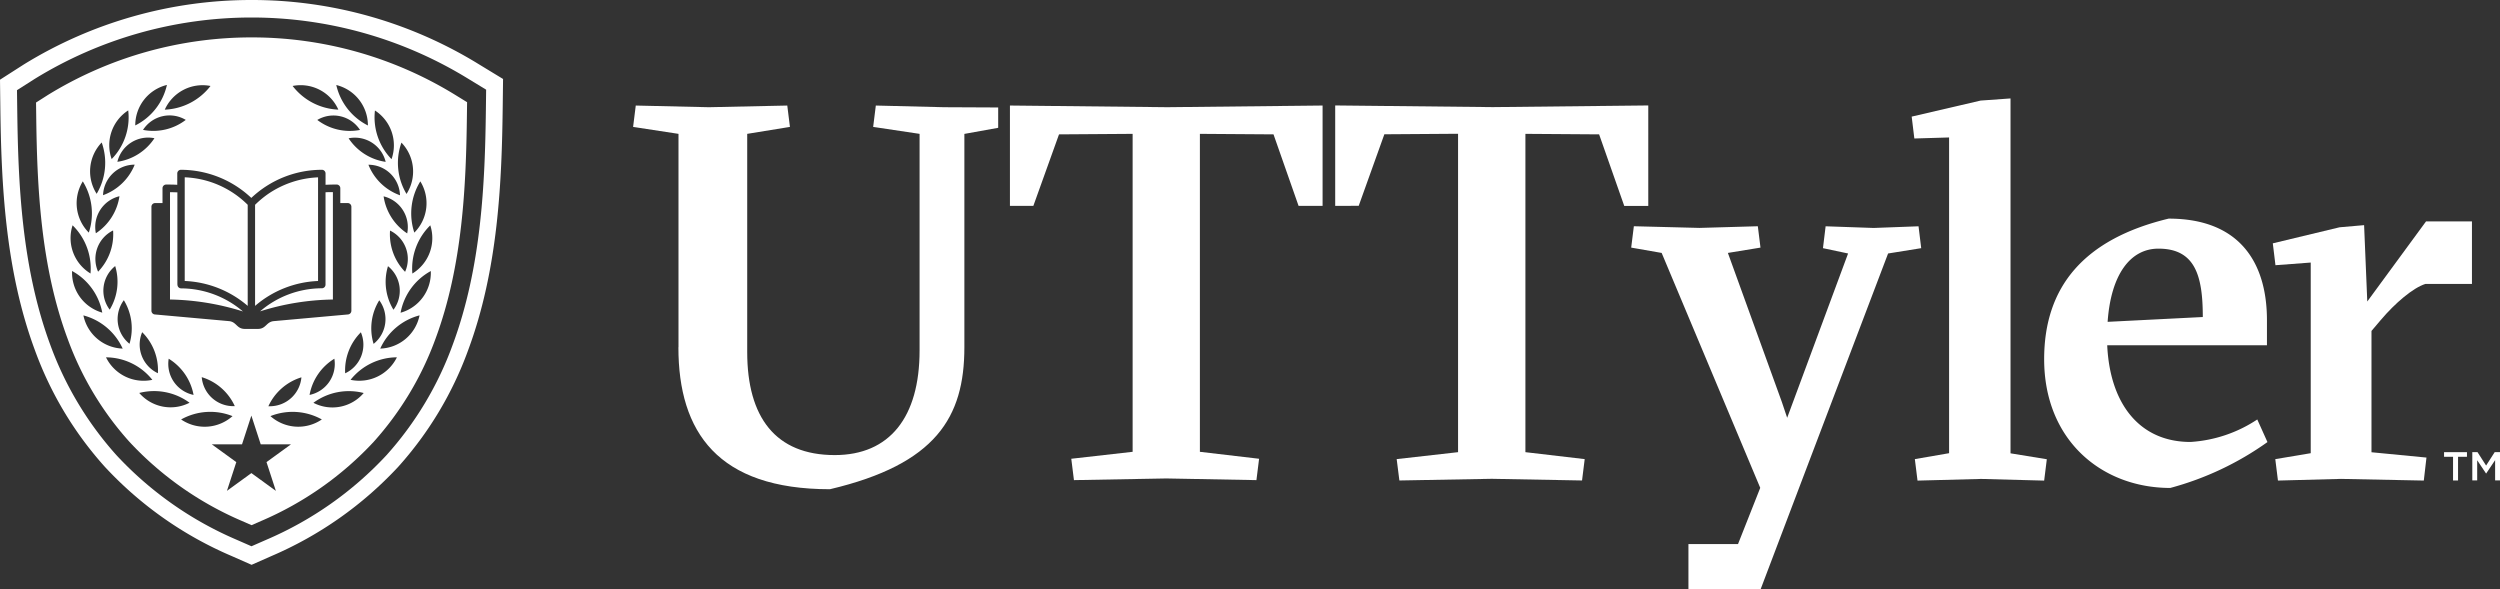 <?xml version="1.0" encoding="UTF-8"?> <svg xmlns="http://www.w3.org/2000/svg" id="UTTyler_white_footer_logo" width="300.096" height="70.734" viewBox="0 0 300.096 70.734"><rect x="0" y="0" width="300.096" height="70.734" fill="#333333" stroke="none"/><g id="c"><g id="Group_5" data-name="Group 5"><path id="Path_1" data-name="Path 1" d="M20.7,33.5V22.421c-.3-.01-.6-.021-.886-.021V35.284h0a30.776,30.776,0,0,1,8.754,1.432,11.481,11.481,0,0,0-7.415-2.77.44.44,0,0,1-.443-.443Z" transform="translate(0.593 0.67)" fill="#fff"></path><path id="Path_2" data-name="Path 2" d="M39.054,35.285h0V22.39c-.3,0-.6,0-.886.021V33.492a.44.44,0,0,1-.443.443,11.406,11.406,0,0,0-7.415,2.77,30.408,30.408,0,0,1,8.754-1.421Z" transform="translate(0.907 0.67)" fill="#fff"></path><path id="Path_3" data-name="Path 3" d="M30.2,0A52.06,52.06,0,0,0,2.863,7.735L0,9.568l.041,3.275c.113,9.032.546,19.476,4.151,29.2a42.719,42.719,0,0,0,8.4,14A44.681,44.681,0,0,0,27.818,66.749L30.2,67.8l2.379-1.051A44.882,44.882,0,0,0,47.8,56.038a42.7,42.7,0,0,0,8.394-14c3.615-9.722,4.037-20.176,4.151-29.2l.041-3.358L57.5,7.724A51.916,51.916,0,0,0,30.2,0ZM58.324,13.245c-.113,8.734-.525,18.827-3.986,28.147a40.438,40.438,0,0,1-7.951,13.255A42.525,42.525,0,0,1,31.948,64.8l-1.761.772L28.426,64.8A42.525,42.525,0,0,1,13.986,54.647,40.615,40.615,0,0,1,6.035,41.392C2.585,32.061,2.183,21.968,2.07,13.245l-.031-2.42L4.161,9.475a49.662,49.662,0,0,1,52.062-.01l2.132,1.3-.031,2.482Z" fill="#fff"></path><path id="Path_4" data-name="Path 4" d="M29.09,23.966a11.33,11.33,0,0,0-7.56-3.3V33.111A12.363,12.363,0,0,1,29.09,36.1V23.966Z" transform="translate(0.644 0.618)" fill="#fff"></path><path id="Path_5" data-name="Path 5" d="M37.29,20.67a11.438,11.438,0,0,0-6.015,2.008,12.19,12.19,0,0,0-1.545,1.287V36.1a12.339,12.339,0,0,1,7.56-2.987Z" transform="translate(0.889 0.618)" fill="#fff"></path><path id="Path_6" data-name="Path 6" d="M30.071,4.36A46.609,46.609,0,0,0,5.59,11.291l-.062.041L4.2,12.177l.021,1.576c.1,8.332.494,17.962,3.769,26.778a37.65,37.65,0,0,0,7.426,12.38,39.809,39.809,0,0,0,13.512,9.5l1.143.5,1.143-.5a39.809,39.809,0,0,0,13.512-9.5,37.826,37.826,0,0,0,7.426-12.38c3.275-8.816,3.666-18.446,3.769-26.778l.021-1.617-1.39-.855A46.537,46.537,0,0,0,30.082,4.36ZM49.609,27.791a7.308,7.308,0,0,1,.721-6.149A4.987,4.987,0,0,1,49.609,27.791Zm-1.545-10.8a4.99,4.99,0,0,1,.608,6.159A7.238,7.238,0,0,1,48.064,16.987Zm-1.37,10.557A3.787,3.787,0,0,1,48.5,32.5,6.449,6.449,0,0,1,46.694,27.543Zm.412,9.506a6.437,6.437,0,0,1-.659-5.232A3.792,3.792,0,0,1,47.106,37.049Zm1.648-9.166a6.441,6.441,0,0,1-2.832-4.449A3.8,3.8,0,0,1,48.754,27.883ZM41.72,16.472A3.8,3.8,0,0,1,46.169,19.3,6.441,6.441,0,0,1,41.72,16.472Zm-.412,28.209a6.458,6.458,0,0,1,1.885-4.923A3.8,3.8,0,0,1,41.308,44.681ZM37.961,14.268a3.8,3.8,0,0,1,5.129,1.2A6.435,6.435,0,0,1,37.961,14.268Zm9.928,9.043a6.4,6.4,0,0,1-3.79-3.666A3.789,3.789,0,0,1,47.889,23.31ZM45.4,35.917a3.8,3.8,0,0,1-.68,5.232A6.4,6.4,0,0,1,45.4,35.917Zm-.515-22.782a4.985,4.985,0,0,1,1.988,5.84A7.2,7.2,0,0,1,44.882,13.135Zm-.845,1.8a7.236,7.236,0,0,1-3.8-4.861A4.991,4.991,0,0,1,44.037,14.937Zm-3.543-1.905A7.292,7.292,0,0,1,35,10.189a4.952,4.952,0,0,1,5.489,2.843Zm-1.988,7.22a.44.44,0,0,1,.443.443v1.359q.664-.031,1.329-.031a.44.44,0,0,1,.443.443v1.782h.886a.44.44,0,0,1,.443.443V37.173a.447.447,0,0,1-.4.443l-8.9.8c-.927.082-.927.937-1.916.937H29.268c-1,0-.989-.855-1.916-.937l-8.9-.8a.447.447,0,0,1-.4-.443V24.69a.44.44,0,0,1,.443-.443h.886V22.466a.44.44,0,0,1,.443-.443c.443,0,.886,0,1.329.031V20.694a.44.44,0,0,1,.443-.443,12.342,12.342,0,0,1,8.445,3.378,12.342,12.342,0,0,1,8.445-3.378ZM37.034,47.276A6.437,6.437,0,0,1,40.01,42.93,3.8,3.8,0,0,1,37.034,47.276Zm-.978-2.122a3.8,3.8,0,0,1-3.79,3.481H32.09a6.438,6.438,0,0,1,3.965-3.471Zm-8,3.471h-.175a3.8,3.8,0,0,1-3.79-3.481,6.411,6.411,0,0,1,3.965,3.471Zm-4.944-1.349a3.805,3.805,0,0,1-2.987-4.346A6.474,6.474,0,0,1,23.109,47.276ZM13.7,31.807a6.437,6.437,0,0,1-.659,5.232,3.792,3.792,0,0,1,.659-5.232Zm-2.05.68a3.806,3.806,0,0,1,1.8-4.954A6.449,6.449,0,0,1,11.646,32.487Zm-.268-4.614a3.8,3.8,0,0,1,2.832-4.449A6.441,6.441,0,0,1,11.378,27.873Zm3.358,8.033a6.483,6.483,0,0,1,.68,5.232,3.8,3.8,0,0,1-.68-5.232ZM12.244,23.3a3.8,3.8,0,0,1,3.8-3.666,6.448,6.448,0,0,1-3.8,3.666Zm1.72-4.006a3.8,3.8,0,0,1,4.449-2.832,6.441,6.441,0,0,1-4.449,2.832Zm3.079-3.831a3.785,3.785,0,0,1,5.129-1.2A6.405,6.405,0,0,1,17.043,15.462Zm-.1,24.285a6.42,6.42,0,0,1,1.885,4.923A3.8,3.8,0,0,1,16.94,39.748Zm8.2-29.558a7.309,7.309,0,0,1-5.489,2.843A4.971,4.971,0,0,1,25.138,10.189Zm-5.232-.124a7.185,7.185,0,0,1-3.8,4.861,4.983,4.983,0,0,1,3.8-4.861Zm-4.645,3.059a7.169,7.169,0,0,1-1.988,5.84A4.967,4.967,0,0,1,15.261,13.125Zm-3.182,3.852a7.274,7.274,0,0,1-.608,6.159A5.006,5.006,0,0,1,12.079,16.976ZM9.813,21.642a7.3,7.3,0,0,1,.721,6.149A5,5,0,0,1,9.813,21.642ZM8.587,26.915A7.26,7.26,0,0,1,10.74,32.7,4.97,4.97,0,0,1,8.587,26.915ZM12.151,37.4a4.994,4.994,0,0,1-3.625-5,7.2,7.2,0,0,1,3.625,5Zm-2.266.33A7.2,7.2,0,0,1,14.6,41.715,4.993,4.993,0,0,1,9.885,37.729ZM12.6,42.765a7.145,7.145,0,0,1,5.562,2.7,5.021,5.021,0,0,1-5.562-2.7ZM16.59,47.04a7.172,7.172,0,0,1,6.035,1.174A4.964,4.964,0,0,1,16.59,47.04Zm5.026,3.182a7.17,7.17,0,0,1,6.169-.4A5.02,5.02,0,0,1,21.616,50.222Zm11.37,8.569-2.935-2.132-2.935,2.132,1.123-3.45L25.3,53.209h3.625l1.123-3.45,1.123,3.45H34.8l-2.935,2.132,1.123,3.45Zm-.649-8.971a7.208,7.208,0,0,1,6.169.4A5.022,5.022,0,0,1,32.337,49.82Zm5.16-1.6a7.165,7.165,0,0,1,6.035-1.174A4.937,4.937,0,0,1,37.5,48.224Zm4.46-2.76a7.177,7.177,0,0,1,5.562-2.7A5.034,5.034,0,0,1,41.957,45.464Zm3.563-3.749a7.172,7.172,0,0,1,4.717-3.986A4.975,4.975,0,0,1,45.52,41.715Zm2.441-4.305a7.182,7.182,0,0,1,3.625-5A4.974,4.974,0,0,1,47.961,37.41Zm1.411-4.7a7.273,7.273,0,0,1,2.153-5.788,4.97,4.97,0,0,1-2.153,5.788Z" transform="translate(0.126 0.13)" fill="#fff"></path><g id="Group_4" data-name="Group 4" transform="translate(75.997 11.813)"><g id="Group_2" data-name="Group 2"><path id="Path_7" data-name="Path 7" d="M79.238,41.313V15.7l-5.448-.834.319-2.564,8.775.2,9.413-.2.319,2.564-5.129.834V41.9c0,7.817,3.4,12.359,10.505,12.359,6.6,0,10.186-4.552,10.186-12.555V15.7l-5.572-.834.319-2.564,8.2.2,6.488.031v2.441l-4.058.731V41.323c0,8.394-3.4,14.027-16.139,17.035-13.451,0-18.188-6.849-18.188-17.035" transform="translate(-73.79 -11.445)" fill="#fff"></path><path id="Path_8" data-name="Path 8" d="M125.074,54.7l7.364-.834V15.7l-8.837.062-3.079,8.579H117.71V12.3l18.889.2,18.641-.2V24.34h-2.884l-3.007-8.579-8.837-.062V53.867l7.106.834-.319,2.564-10.824-.2-11.082.2Z" transform="translate(-72.476 -11.445)" fill="#fff"></path><g id="Group_1" data-name="Group 1" transform="translate(84.278)"><path id="Path_9" data-name="Path 9" d="M162.994,54.743l7.374-.834V15.689l-8.847.062-3.079,8.589H155.62V12.29l18.919.2,18.662-.2V24.35h-2.884L187.3,15.761l-8.847-.062v38.21l7.117.834-.319,2.564-10.835-.2-11.092.2L163,54.743Z" transform="translate(-155.62 -11.445)" fill="#fff"></path><path id="Path_10" data-name="Path 10" d="M197.01,64.518h5.932l2.667-6.746-11.834-28.2-3.656-.639.319-2.564,7.889.2,6.993-.2.319,2.564-3.914.639,6.478,17.89.639,1.9,7.312-19.723L213.139,29l.319-2.626,5.768.2,5.386-.2L224.931,29l-3.975.639-9.815,25.84-5.489,14.47h-8.662V64.518Z" transform="translate(-154.588 -11.024)" fill="#fff"></path><path id="Path_11" data-name="Path 11" d="M223.191,54.768l4.109-.711v-37.9l-4.171.124-.319-2.626,8.27-1.926,3.594-.257v42.6l4.357.711-.319,2.564-7.57-.2-7.632.2-.319-2.564Z" transform="translate(-153.61 -11.47)" fill="#fff"></path><path id="Path_12" data-name="Path 12" d="M265.059,52.3a36.235,36.235,0,0,1-11.669,5.51c-8.208,0-15.14-5.706-15.14-15.459,0-8.723,4.81-14.429,14.944-16.87,8.662,0,11.8,5.448,11.8,12.184v3.018H245.82c.319,6.993,3.852,11.607,10,11.607a16.313,16.313,0,0,0,8.013-2.7l1.215,2.7ZM245.882,37.87l11.411-.577c0-4.933-.9-8.208-5.325-8.208-3.4,0-5.706,3.141-6.1,8.785Z" transform="translate(-153.148 -11.051)" fill="#fff"></path><path id="Path_13" data-name="Path 13" d="M265.219,54.339l4.233-.711V30.744l-4.233.319-.319-2.626,8.013-1.926,2.946-.257.381,9.166,7.055-9.619h5.51v7.508h-5.582c-1.473.453-3.656,2.307-5.386,4.357l-1.092,1.287V53.515l6.6.639-.319,2.76-9.939-.2-7.57.2-.319-2.564Z" transform="translate(-152.351 -11.041)" fill="#fff"></path></g></g><g id="Group_3" data-name="Group 3" transform="translate(217.384 42.463)"><path id="Path_14" data-name="Path 14" d="M285.931,53.256H284.86V52.7h2.75v.556h-1.071V56.1h-.6V53.256Z" transform="translate(-284.86 -52.7)" fill="#fff"></path><path id="Path_15" data-name="Path 15" d="M288.14,52.7h.639l1.03,1.607,1.03-1.607h.639v3.388h-.587V53.658l-1.071,1.6H289.8l-1.061-1.586v2.42h-.587V52.7Z" transform="translate(-284.762 -52.7)" fill="#fff"></path></g></g></g></g></svg> 